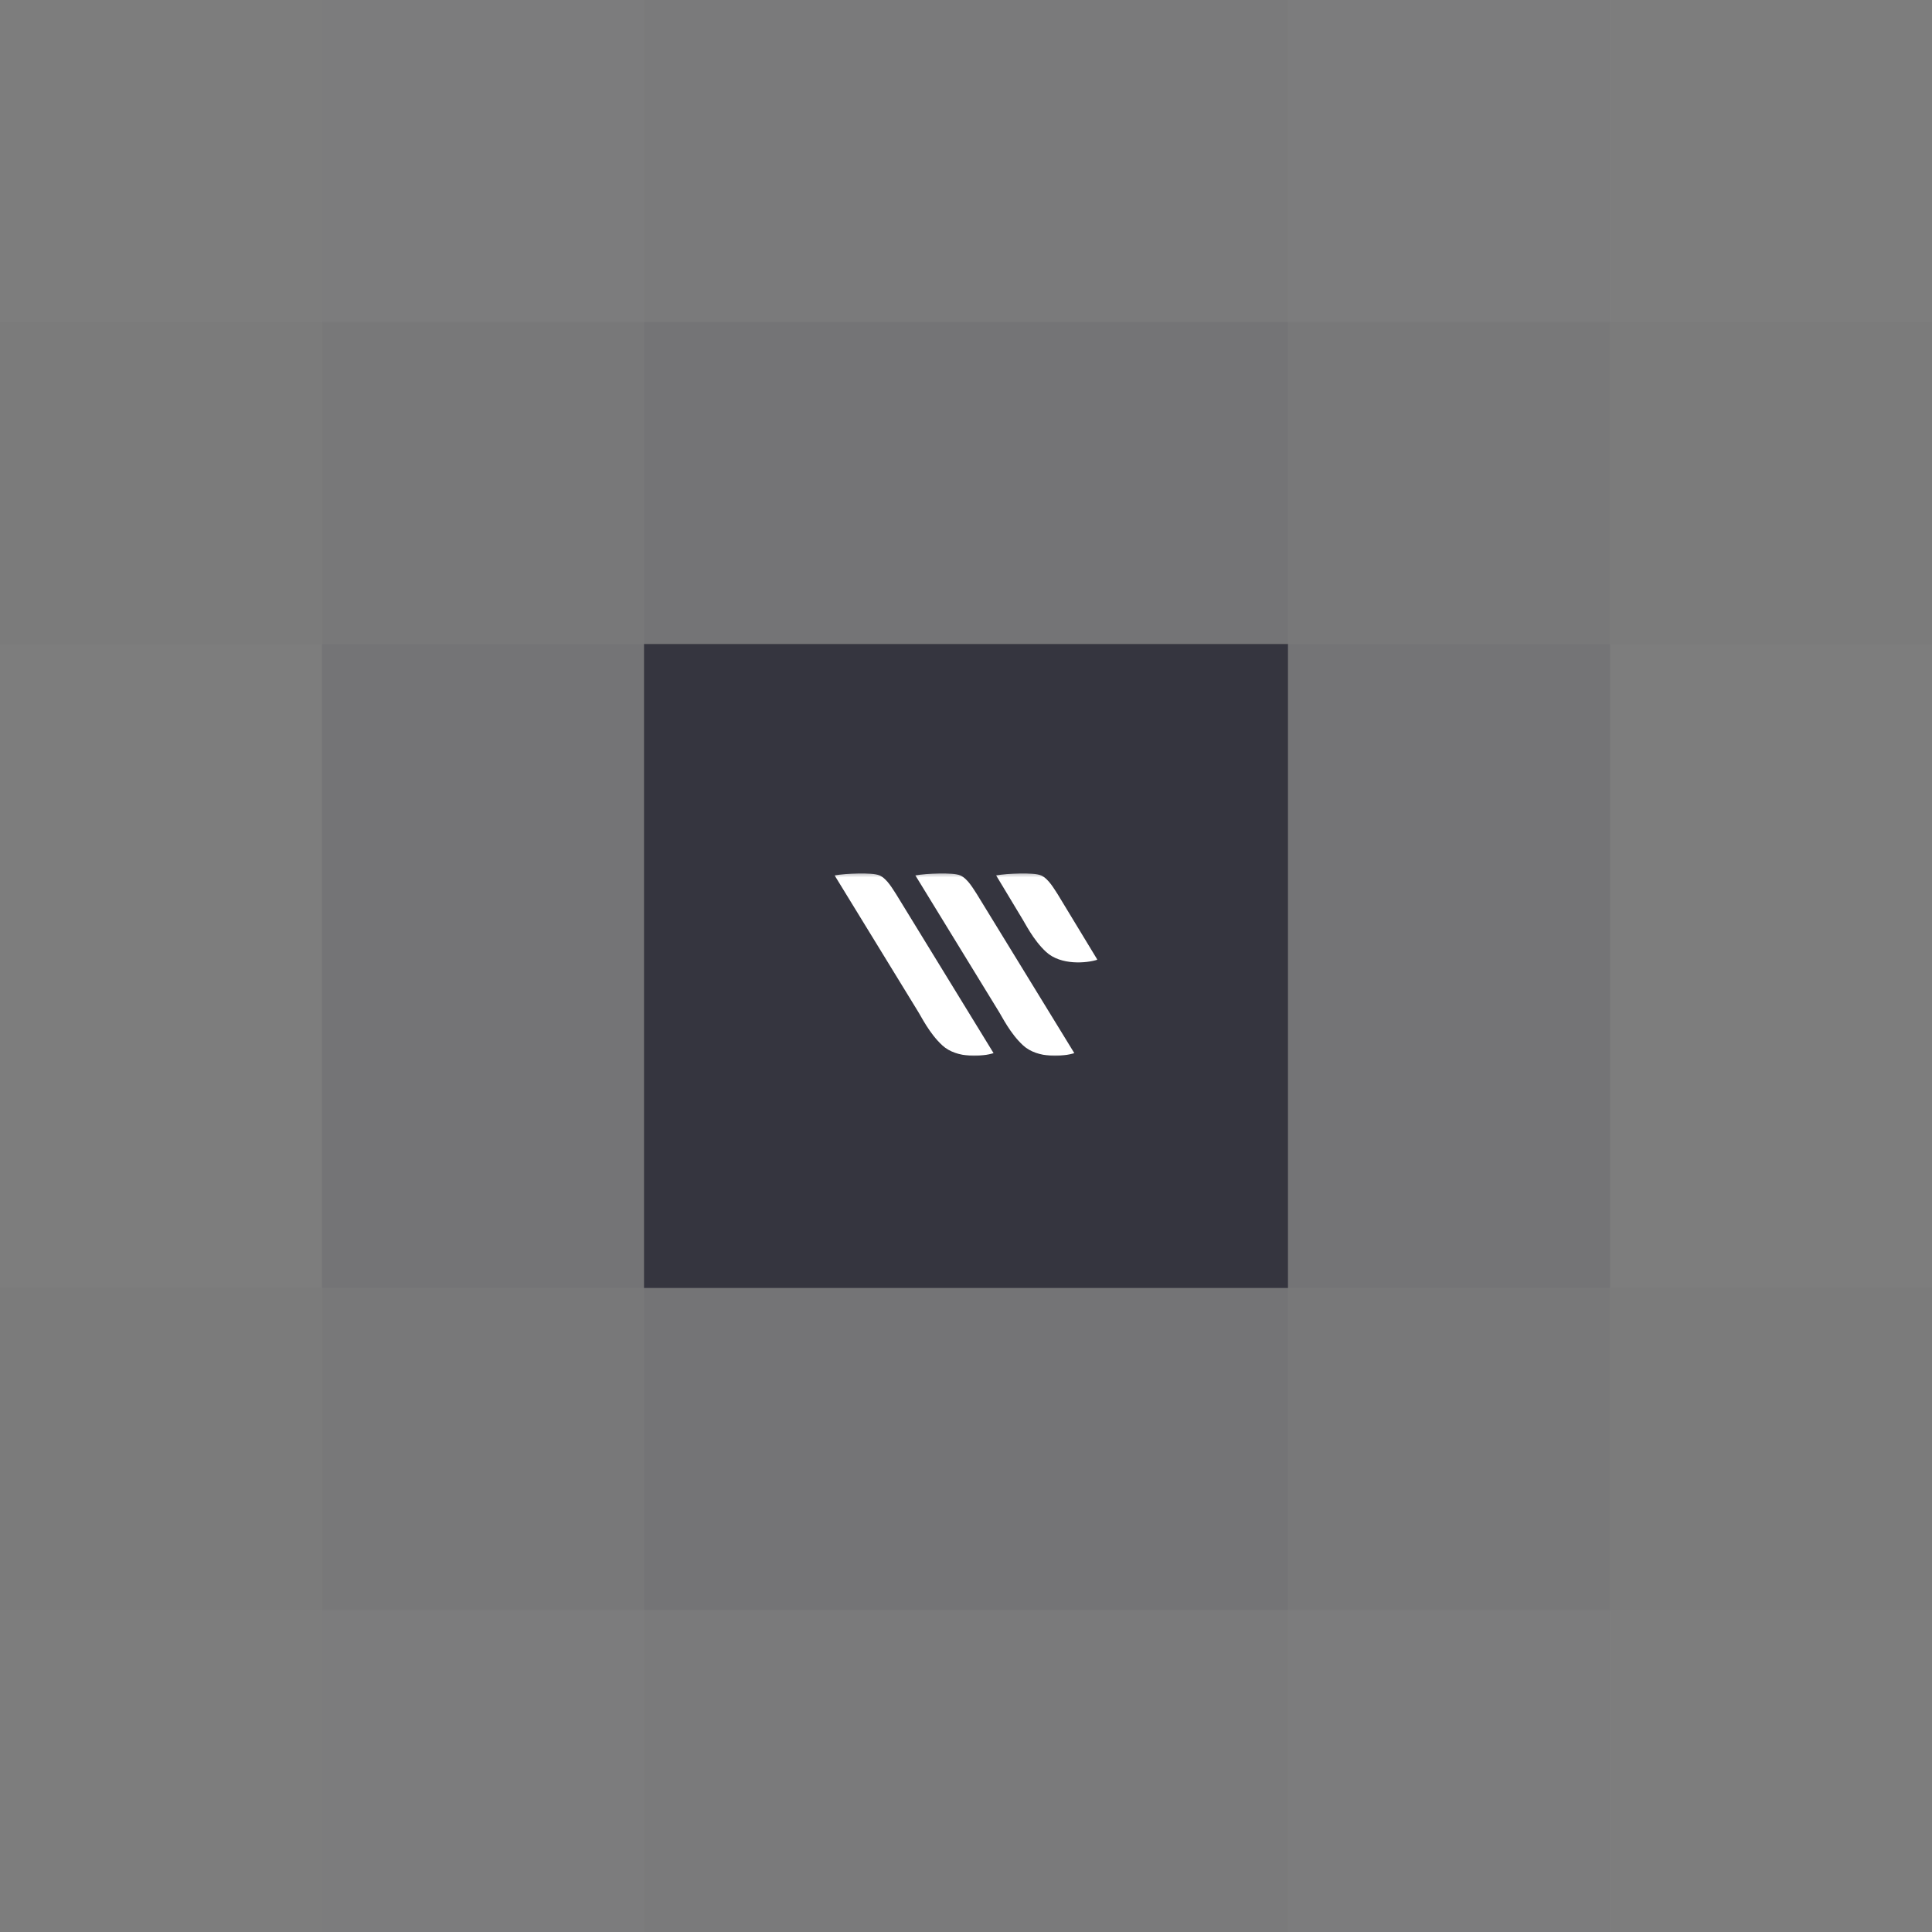 <svg width="600" height="600" viewBox="0 0 600 600" fill="none" xmlns="http://www.w3.org/2000/svg">
<rect x="0" y="0" width="600" height="600" fill="#808080" stroke="none"/>
<rect x="200" y="200" width="200" height="200" fill="#35353F"/>
<rect x="400" y="200" width="100" height="200" fill="#35353F" fill-opacity="0.15"/>
<rect x="500" y="200" width="100" height="200" fill="#35353F" fill-opacity="0.04"/>
<rect y="200" width="100" height="200" fill="#35353F" fill-opacity="0.04"/>
<rect x="100" y="200" width="100" height="200" fill="#35353F" fill-opacity="0.15"/>
<rect x="200" y="200" width="100" height="200" transform="rotate(-90 200 200)" fill="#35353F" fill-opacity="0.15"/>
<rect x="200" y="100" width="100" height="200" transform="rotate(-90 200 100)" fill="#35353F" fill-opacity="0.08"/>
<rect x="200" y="600" width="100" height="200" transform="rotate(-90 200 600)" fill="#35353F" fill-opacity="0.08"/>
<rect x="200" y="500" width="100" height="200" transform="rotate(-90 200 500)" fill="#35353F" fill-opacity="0.15"/>
<rect x="400" y="400" width="100" height="100" fill="#35353F" fill-opacity="0.1"/>
<rect x="500" y="400" width="100" height="100" fill="#35353F" fill-opacity="0.06"/>
<rect x="400" y="500" width="100" height="100" fill="#35353F" fill-opacity="0.05"/>
<rect x="500" y="500" width="100" height="100" fill="#35353F" fill-opacity="0.03"/>
<rect x="400" width="100" height="100" fill="#35353F" fill-opacity="0.05"/>
<rect x="500" width="100" height="100" fill="#35353F" fill-opacity="0.03"/>
<rect x="400" y="100" width="100" height="100" fill="#35353F" fill-opacity="0.1"/>
<rect x="500" y="100" width="100" height="100" fill="#35353F" fill-opacity="0.06"/>
<rect width="100" height="100" fill="#35353F" fill-opacity="0.03"/>
<rect x="100" width="100" height="100" fill="#35353F" fill-opacity="0.05"/>
<rect y="100" width="100" height="100" fill="#35353F" fill-opacity="0.06"/>
<rect x="100" y="100" width="100" height="100" fill="#35353F" fill-opacity="0.1"/>
<rect y="400" width="100" height="100" fill="#35353F" fill-opacity="0.06"/>
<rect x="100" y="400" width="100" height="100" fill="#35353F" fill-opacity="0.1"/>
<rect y="500" width="100" height="100" fill="#35353F" fill-opacity="0.03"/>
<rect x="100" y="500" width="100" height="100" fill="#35353F" fill-opacity="0.05"/>
<mask id="mask0_38_271" style="mask-type:luminance" maskUnits="userSpaceOnUse" x="259" y="271" width="82" height="58">
<path d="M341 271.24H259V328.045H341V271.24Z" fill="white"/>
</mask>
<g mask="url(#mask0_38_271)">
<path d="M273.131 271.864C270.685 270.832 262.715 271.26 259.199 271.864L284.874 313.762C286.135 315.709 288.561 320.874 292.636 324.64C297.214 328.87 305.241 328.132 308.558 327.057L278.306 277.705C277.377 276.363 275.52 272.871 273.131 271.864Z" fill="white"/>
<path d="M298.209 271.864C295.763 270.832 287.794 271.26 284.277 271.864L309.952 313.762C311.213 315.709 313.639 320.874 317.714 324.64C322.292 328.87 330.32 328.132 333.637 327.057L303.384 277.705C302.455 276.363 300.598 272.871 298.209 271.864Z" fill="white"/>
<path d="M323.291 271.864C320.845 270.832 312.875 271.26 309.359 271.864L317.121 284.756C318.382 286.703 320.809 291.868 324.884 295.633C329.461 299.863 337.489 299.125 340.806 298.05L328.466 277.705C327.537 276.363 325.68 272.871 323.291 271.864Z" fill="white"/>
</g>
</svg>
